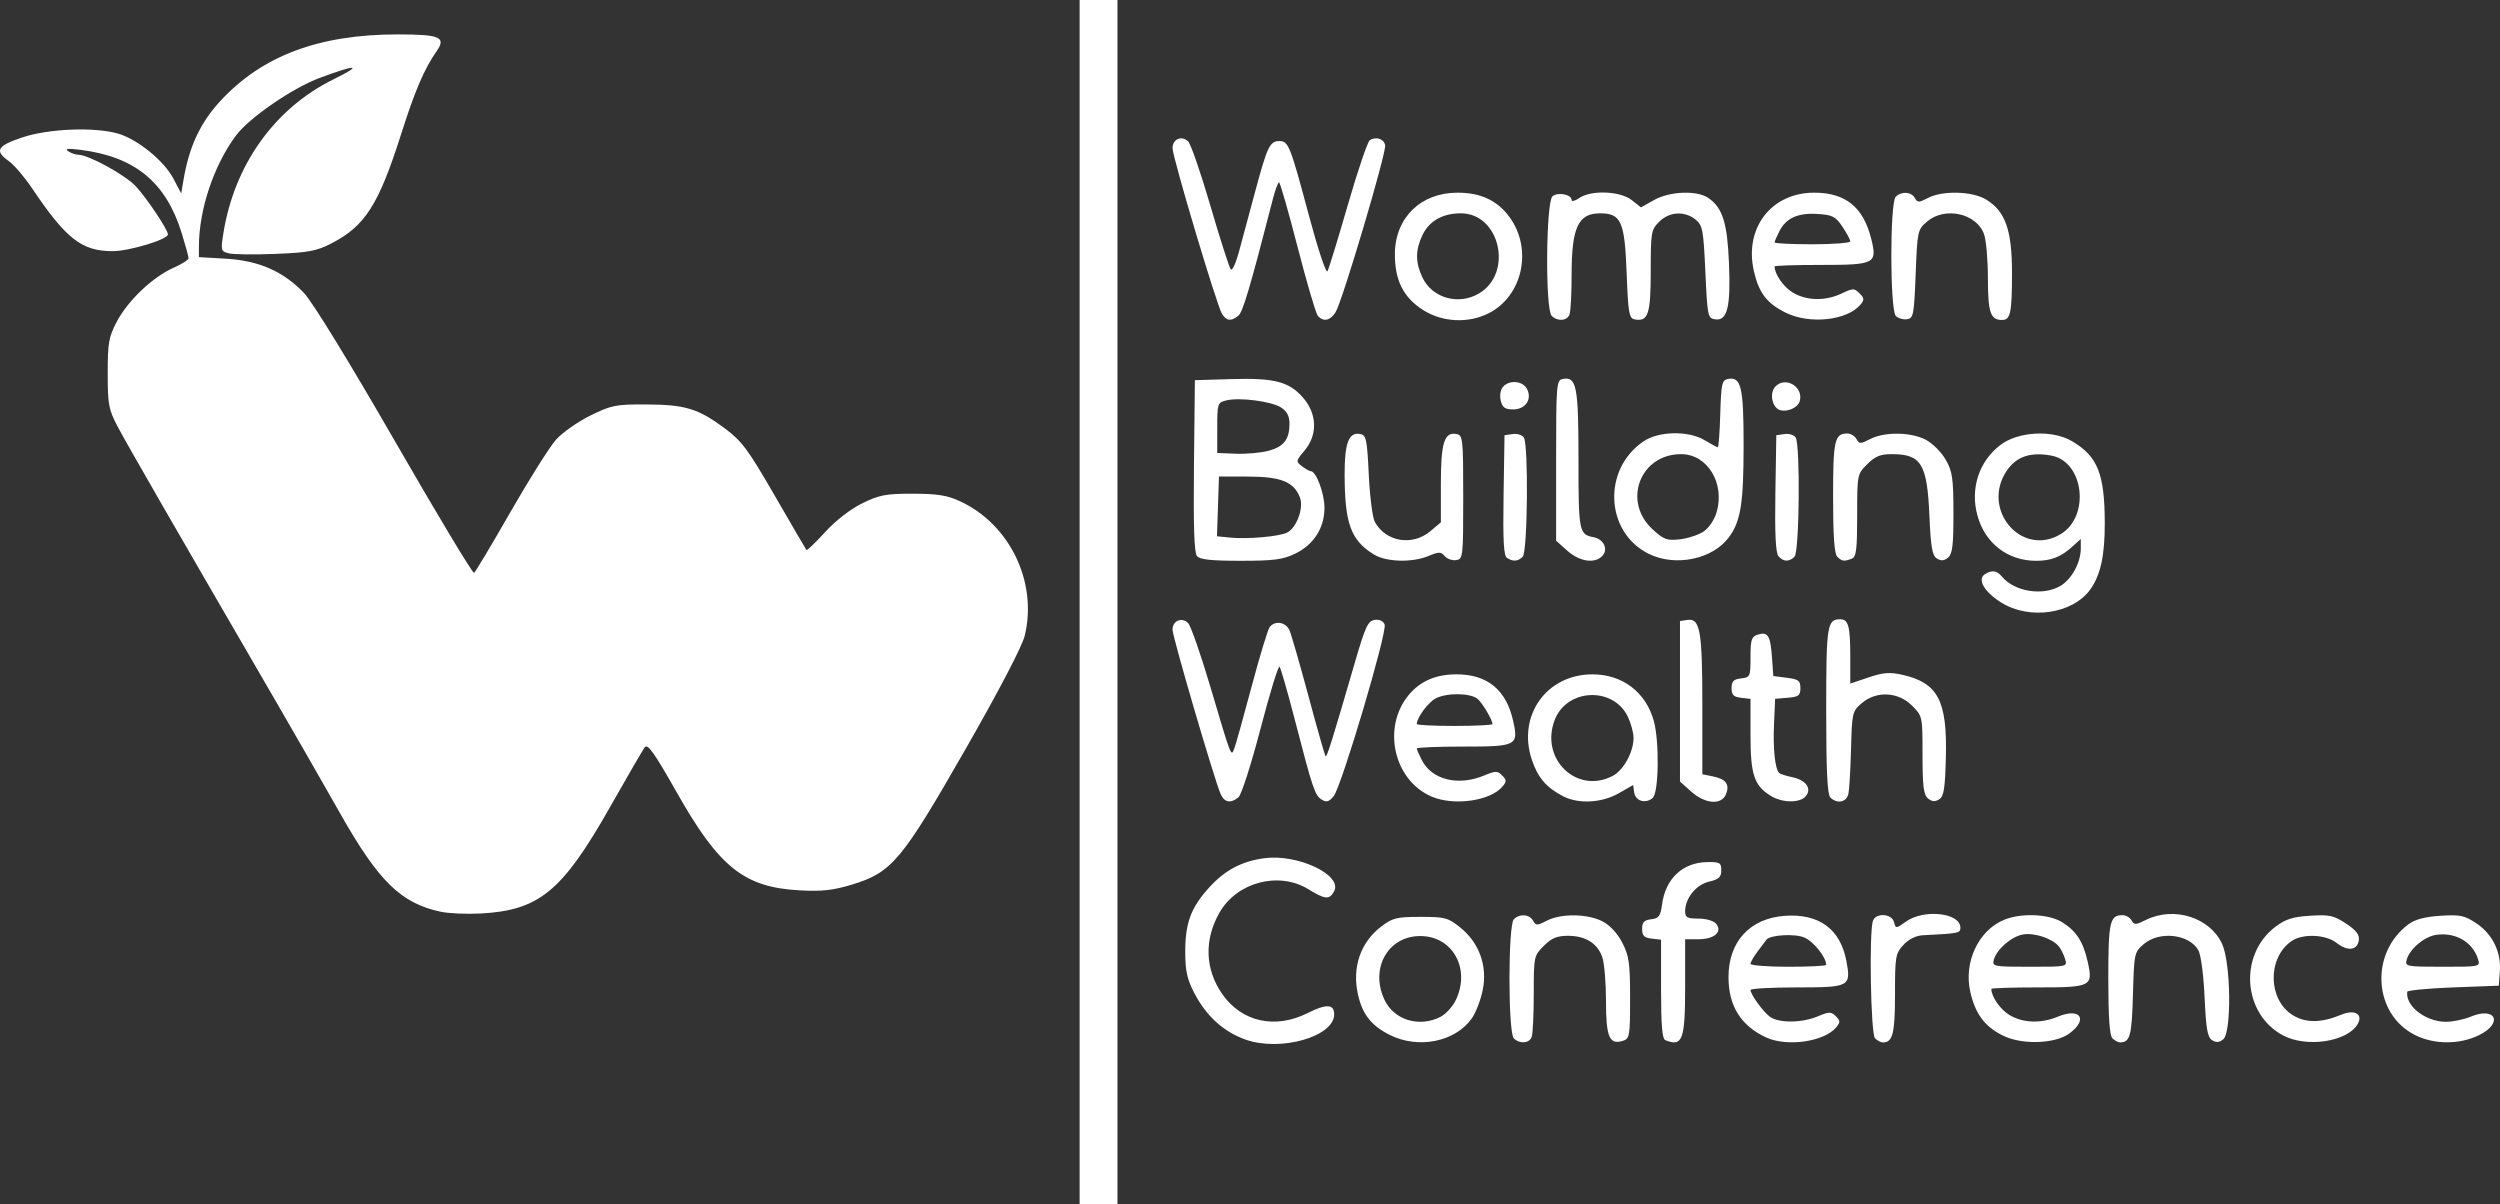 <svg xmlns:inkscape="http://www.inkscape.org/namespaces/inkscape" xmlns:sodipodi="http://sodipodi.sourceforge.net/DTD/sodipodi-0.dtd" xmlns="http://www.w3.org/2000/svg" xmlns:svg="http://www.w3.org/2000/svg" id="svg1" width="726.654" height="350" viewBox="0 0 726.654 350" sodipodi:docname="Screenshot 2025-09-30 at 01-03-10 494233602_1266656798802420_9071180930411381220_n.jpg (JPEG Image 875 &#xD7; 875 pixels).png"><rect x="0" y="0" width="726.654" height="350" fill="#333333" stroke="none"/><defs id="defs1"></defs><g inkscape:groupmode="layer" inkscape:label="Image" id="g1" transform="translate(-34.929,400.787)"><path style="fill:#ffffff" d="m 348.734,-225.787 v -175 h 5.5 5.5 v 175 175 h -5.5 -5.5 z m 48.183,127.155 c -6.402,-2.279 -11.466,-6.911 -14.928,-13.655 -2.041,-3.976 -2.565,-6.434 -2.555,-12 0.014,-8.262 1.662,-12.681 6.885,-18.462 4.611,-5.104 9.517,-7.717 16.134,-8.595 9.717,-1.289 22.773,4.902 20.256,9.606 -1.35,2.522 -2.602,2.426 -7.474,-0.575 -8.593,-5.292 -20.787,-2.084 -25.856,6.803 -4.487,7.865 -4.204,16.422 0.779,23.613 5.646,8.147 15.374,10.327 24.849,5.568 5.442,-2.733 7.728,-2.628 7.728,0.356 0,6.509 -15.653,10.96 -25.817,7.341 z m 41.838,-1.405 c -5.29,-2.703 -7.83,-5.958 -9.115,-11.677 -1.77,-7.878 0.722,-15.161 6.766,-19.771 3.292,-2.511 4.476,-2.802 11.408,-2.802 7.162,0 8.02,0.23 11.578,3.106 5.525,4.465 7.925,11.17 6.505,18.175 -0.588,2.904 -2.029,6.627 -3.2,8.273 -4.858,6.822 -15.642,8.938 -23.942,4.697 z m 14.894,-5.206 c 1.549,-0.801 3.551,-3.006 4.45,-4.901 4.325,-9.113 -0.954,-18.572 -10.365,-18.572 -9.407,0 -14.69,9.459 -10.369,18.565 2.786,5.872 10.136,8.087 16.283,4.908 z m 21.285,6.256 c -1.682,-1.682 -1.682,-32.918 0,-34.6 1.695,-1.695 4.539,-1.489 5.598,0.404 0.824,1.472 1.153,1.472 4,0 4.151,-2.146 11.898,-2.041 16.217,0.22 2.165,1.133 4.336,3.486 5.734,6.212 1.956,3.814 2.25,5.921 2.25,16.109 0,10.934 -0.137,11.764 -2.048,12.371 -3.967,1.259 -4.952,-1.026 -4.952,-11.488 0,-5.351 -0.484,-11.116 -1.075,-12.812 -1.41,-4.046 -4.89,-6.215 -9.967,-6.215 -3.212,0 -4.752,0.64 -7.035,2.923 -2.876,2.876 -2.923,3.099 -2.923,13.918 0,6.047 -0.273,11.707 -0.607,12.577 -0.718,1.871 -3.499,2.076 -5.193,0.382 z m 44.05,0.538 c -0.918,-0.371 -1.25,-4.31 -1.25,-14.855 v -14.35 l -2.75,-0.316 c -2.182,-0.251 -2.75,-0.833 -2.75,-2.816 0,-1.955 0.573,-2.566 2.626,-2.804 2.235,-0.259 2.705,-0.898 3.16,-4.288 1.008,-7.518 5.954,-12.191 13.048,-12.327 3.782,-0.073 4.166,0.147 4.166,2.382 0,1.999 -0.672,2.621 -3.568,3.306 -3.79,0.896 -6.932,4.811 -6.932,8.636 0,1.767 0.608,2.096 3.878,2.096 2.227,0 4.408,0.639 5.122,1.5 1.945,2.343 -0.511,4.5 -5.122,4.5 h -3.878 v 13.8 c 0,15.5 -0.759,17.552 -5.75,15.538 z m 29.25,-0.814 c -7.323,-3.412 -10.898,-9.16 -10.898,-17.524 0,-10.311 6.211,-17.07 16.361,-17.804 9.944,-0.719 16.17,3.844 17.904,13.123 1.393,7.458 0.975,7.681 -14.417,7.681 -7.398,0 -13.447,0.338 -13.444,0.75 0.011,1.286 3.561,6.211 5.574,7.734 2.544,1.925 9.263,1.897 13.939,-0.056 3.37,-1.408 3.923,-1.413 5.286,-0.05 1.317,1.317 1.332,1.753 0.108,3.228 -3.476,4.191 -14.348,5.746 -20.414,2.919 z m 17.5,-21.074 c 0,-2.224 -3.703,-6.846 -6.382,-7.965 -2.833,-1.184 -10.024,-0.741 -11.011,0.678 -0.129,0.186 -1.218,1.636 -2.421,3.222 -1.202,1.587 -2.186,3.274 -2.186,3.75 0,0.476 4.95,0.865 11,0.865 6.05,0 11,-0.247 11,-0.55 z m 14.2,21.35 c -1.265,-1.265 -1.783,-31.118 -0.593,-34.218 0.895,-2.332 5.463,-2.029 6.1,0.406 0.514,1.967 0.55,1.966 3.474,-0.117 5.239,-3.73 15.819,-2.559 15.819,1.752 0,1.605 -0.368,1.68 -10.798,2.21 -2.133,0.108 -4.164,1.102 -5.75,2.814 -2.311,2.494 -2.452,3.316 -2.452,14.3 0,11.397 -0.662,14.054 -3.5,14.054 -0.605,0 -1.64,-0.54 -2.3,-1.2 z m 37.04,-0.854 c -5.225,-2.655 -7.882,-6.235 -9.344,-12.591 -1.988,-8.646 2.307,-17.871 9.775,-20.991 4.91,-2.051 12.987,-1.738 16.857,0.654 4.161,2.571 6.168,5.665 7.482,11.531 1.608,7.177 1.07,7.451 -14.633,7.451 -7.358,0 -13.378,0.196 -13.378,0.435 0,2.233 2.558,5.935 5.225,7.561 3.893,2.373 9.185,2.566 14.097,0.514 6.5,-2.716 8.931,0.725 3.417,4.837 -4.175,3.114 -13.957,3.414 -19.499,0.598 z m 18.205,-22.196 c -0.379,-1.238 -1.197,-2.882 -1.817,-3.655 -1.872,-2.333 -7.296,-4.112 -10.551,-3.46 -3.398,0.68 -7.584,4.375 -8.373,7.392 -0.491,1.876 0.026,1.973 10.458,1.973 10.918,0 10.97,-0.011 10.284,-2.25 z m 13.755,23.05 c -0.834,-0.834 -1.2,-6.111 -1.2,-17.3 0,-16.593 0.428,-18.5 4.15,-18.5 0.963,0 2.134,0.685 2.602,1.522 0.758,1.355 1.213,1.342 4.134,-0.115 8.16,-4.071 18.689,-0.753 22.21,6.998 2.534,5.579 2.766,25.635 0.32,27.665 -1.146,0.951 -2.044,1.025 -3.25,0.268 -1.341,-0.842 -1.767,-3.27 -2.181,-12.442 -0.295,-6.526 -1.069,-12.378 -1.811,-13.693 -2.656,-4.708 -11.335,-5.687 -15.869,-1.791 -2.751,2.364 -2.812,2.653 -3.145,14.746 -0.328,11.908 -0.831,13.785 -3.711,13.827 -0.578,0.008 -1.59,-0.525 -2.25,-1.185 z m 49.63,-0.827 c -11.735,-6.199 -13,-23.403 -2.319,-31.55 2.978,-2.272 5.017,-2.926 10.131,-3.252 5.646,-0.359 6.88,-0.092 10.442,2.266 2.993,1.98 3.959,3.24 3.727,4.858 -0.422,2.955 -3.246,3.296 -6.446,0.778 -3.191,-2.51 -9.922,-2.772 -13.149,-0.512 -7.054,4.941 -6.827,17.045 0.405,21.514 3.762,2.325 8.286,2.275 14.115,-0.154 3.939,-1.642 6.469,-0.093 4.667,2.857 -3.087,5.053 -14.778,6.785 -21.572,3.196 z m 38.41,-0.083 c -12.232,-6.055 -13.324,-23.847 -1.979,-32.251 1.907,-1.413 4.774,-2.173 9.273,-2.46 5.689,-0.362 6.995,-0.095 10.333,2.114 4.762,3.151 7.347,8.359 6.94,13.977 l -0.307,4.23 -13.255,0.5 c -7.29,0.275 -13.302,0.85 -13.359,1.279 -0.552,4.142 5.341,8.712 11.242,8.718 1.995,0.002 5.233,-0.667 7.194,-1.486 7.349,-3.07 9.535,1.929 2.362,5.401 -5.65,2.735 -12.892,2.727 -18.444,-0.021 z m 18.205,-22.14 c -1.512,-4.933 -6.612,-7.877 -12.168,-7.025 -3.501,0.537 -7.751,4.156 -8.574,7.302 -0.491,1.876 0.026,1.973 10.458,1.973 10.918,0 10.97,-0.011 10.284,-2.25 z m -592.101,-13.728 c -11.601,-2.471 -18.11,-8.828 -29.279,-28.594 -4.64,-8.21 -13.009,-22.803 -18.599,-32.428 -29.677,-51.099 -43.475,-75.057 -46.073,-80 -2.629,-5.001 -2.891,-6.408 -2.891,-15.5 0,-8.897 0.293,-10.556 2.66,-15.04 3.224,-6.11 10.414,-12.942 16.413,-15.596 2.434,-1.077 4.426,-2.339 4.426,-2.806 0,-0.466 -0.895,-3.745 -1.988,-7.285 -4.583,-14.839 -13.62,-22.26 -29.512,-24.235 -3.566,-0.443 -4.57,-0.327 -3.5,0.405 0.825,0.564 2.175,1.033 3,1.042 2.98,0.032 13.57,5.847 16.651,9.143 3.177,3.399 9.349,12.638 9.349,13.995 0,1.474 -11.217,4.876 -16.077,4.876 -8.967,0 -13.53,-3.568 -23.461,-18.349 -2.161,-3.217 -5.175,-6.735 -6.696,-7.818 -4.252,-3.028 -3.434,-4.448 3.983,-6.916 7.622,-2.536 20.916,-3.06 27.751,-1.092 5.623,1.618 13.344,7.883 16.065,13.036 l 2.303,4.361 0.65,-3.861 c 1.638,-9.726 4.862,-16.648 10.704,-22.986 12.132,-13.162 28.658,-19.375 51.536,-19.375 12.359,0 14.217,0.805 11.329,4.907 -3.526,5.008 -6.274,11.423 -10.258,23.951 -6.581,20.691 -10.486,26.82 -20.329,31.904 -4.262,2.202 -6.652,2.65 -16.19,3.034 -6.154,0.248 -12.276,0.179 -13.603,-0.155 -2.301,-0.578 -2.376,-0.845 -1.602,-5.739 3.156,-19.967 14.878,-36.385 32.009,-44.834 8.706,-4.294 6.981,-4.495 -3.911,-0.457 -8.02,2.974 -20.666,11.687 -24.497,16.88 -6.423,8.704 -10.672,21.466 -10.697,32.13 l -0.008,3.122 7.889,0.457 c 9.583,0.555 16.687,3.685 22.7,10.004 2.425,2.549 13.159,20.048 26.388,43.02 12.265,21.298 22.618,38.527 23.008,38.285 0.39,-0.241 5.161,-8.217 10.601,-17.724 5.441,-9.507 11.408,-18.969 13.26,-21.026 1.853,-2.057 6.338,-5.202 9.968,-6.989 6.074,-2.99 7.358,-3.246 16.142,-3.211 11.346,0.045 15.13,1.184 22.785,6.861 5.079,3.767 6.808,6.087 14.654,19.675 4.893,8.473 9.037,15.574 9.209,15.78 0.172,0.207 2.609,-2.136 5.414,-5.206 3.078,-3.368 7.358,-6.69 10.791,-8.376 4.953,-2.432 6.856,-2.794 14.69,-2.789 7.097,0.004 9.989,0.461 13.676,2.161 14.521,6.695 22.629,23.475 18.884,39.084 -0.73,3.043 -7.404,15.835 -17.146,32.866 -18.61,32.532 -21.5,35.986 -33.05,39.494 -5.517,1.676 -8.772,2.037 -15.193,1.688 -16.187,-0.881 -23.413,-6.637 -35.79,-28.507 -6.562,-11.596 -8.445,-14.238 -9.304,-13.058 -0.592,0.814 -5.127,8.626 -10.077,17.361 -13.897,24.523 -20.617,30.041 -37.668,30.931 -4.033,0.21 -9.202,-0.016 -11.488,-0.503 z m 226.63,-34.272 c -1.846,-4.221 -13.973,-45.651 -13.973,-47.735 0,-2.607 2.704,-3.74 4.54,-1.902 0.762,0.763 3.651,9.037 6.422,18.387 6.261,21.13 6.031,20.539 7.01,18 0.425,-1.1 2.689,-9.2 5.032,-18 2.343,-8.8 4.706,-16.562 5.25,-17.25 1.578,-1.992 4.701,-1.45 5.762,1 0.536,1.238 3.027,9.889 5.537,19.225 2.51,9.336 4.73,17.142 4.934,17.346 0.378,0.378 1.933,-4.599 8.384,-26.821 3.164,-10.898 3.917,-12.541 5.883,-12.82 1.4,-0.199 2.498,0.314 2.896,1.352 0.82,2.137 -12.538,47.118 -14.815,49.888 -1.35,1.642 -2.08,1.854 -3.463,1.009 -1.983,-1.212 -2.639,-3.164 -7.878,-23.429 -2.062,-7.975 -4.036,-14.822 -4.387,-15.216 -0.351,-0.394 -2.838,7.706 -5.525,18 -2.728,10.45 -5.566,19.268 -6.425,19.966 -2.296,1.864 -4.082,1.52 -5.184,-1 z m 61.257,0.751 c -11.006,-4.783 -14.395,-20.209 -6.5,-29.591 3.35,-3.981 7.866,-5.909 13.837,-5.909 8.927,0 14.416,4.5 16.425,13.464 1.63,7.275 1.123,7.536 -14.614,7.536 -7.358,0 -13.378,0.247 -13.378,0.55 0,0.302 0.683,1.87 1.517,3.483 2.914,5.636 10.563,7.503 18.003,4.395 3.37,-1.408 3.923,-1.413 5.286,-0.05 1.317,1.317 1.332,1.753 0.108,3.228 -3.502,4.222 -14.188,5.719 -20.684,2.896 z m 17.77,-21.05 c 0,-1.193 -2.951,-6.165 -4.346,-7.323 -2.094,-1.738 -9.015,-1.807 -12.164,-0.123 -2.255,1.207 -5.49,5.594 -5.49,7.445 0,0.302 4.95,0.55 11,0.55 6.05,0 11,-0.247 11,-0.55 z m 20.5,20.977 c -4.89,-2.543 -7.336,-5.417 -9.08,-10.667 -4.244,-12.779 4.312,-24.767 17.668,-24.755 8.684,0.008 15.479,5.167 17.795,13.511 1.677,6.04 1.454,20.96 -0.335,22.444 -2.103,1.746 -4.999,0.865 -5.356,-1.63 l -0.308,-2.149 -4.192,2.397 c -4.931,2.82 -11.719,3.175 -16.192,0.849 z m 14.415,-5.883 c 3.152,-1.63 6.085,-6.953 6.085,-11.044 0,-1.484 -0.736,-4.248 -1.635,-6.143 -4.221,-8.894 -17.812,-8.283 -21.302,0.958 -4.274,11.316 6.426,21.62 16.852,16.229 z m 22.851,4.539 -3.266,-2.917 v -23.333 -23.333 l 2.248,-0.319 c 3.607,-0.512 4.252,3.265 4.252,24.909 v 19.96 l 2.978,0.596 c 3.844,0.769 5.01,2.28 3.939,5.104 -1.257,3.317 -6.043,3.003 -10.151,-0.667 z m 23.107,1.233 c -4.824,-2.994 -5.873,-6.147 -5.873,-17.654 v -10.529 l -2.75,-0.316 c -2.182,-0.251 -2.75,-0.833 -2.75,-2.816 0,-1.984 0.568,-2.565 2.75,-2.816 2.652,-0.305 2.75,-0.527 2.75,-6.183 0,-5.082 0.281,-5.955 2.101,-6.533 2.945,-0.935 3.684,0.233 4.136,6.532 l 0.395,5.5 3.934,0.5 c 3.397,0.432 3.934,0.842 3.934,3 0,2.157 -0.503,2.542 -3.673,2.806 l -3.673,0.306 -0.327,7.452 c -0.313,7.137 0.302,12.899 1.506,14.103 0.311,0.311 2.008,0.86 3.77,1.221 4.023,0.823 5.807,3.31 3.966,5.529 -1.691,2.038 -6.833,1.988 -10.197,-0.1 z m 17.327,0.484 c -0.867,-0.867 -1.2,-7.889 -1.2,-25.3 0,-24.855 0.254,-26.5 4.093,-26.5 2.37,0 2.907,2.019 2.907,10.927 v 7.763 l 5.29,-1.786 c 4.246,-1.433 6.17,-1.589 9.75,-0.789 10.434,2.332 13.162,7.469 12.743,23.997 -0.231,9.137 -0.587,11.366 -1.949,12.223 -1.207,0.76 -2.102,0.687 -3.25,-0.266 -1.274,-1.057 -1.584,-3.524 -1.584,-12.615 0,-11.286 -0.004,-11.305 -3.077,-14.378 -4.034,-4.034 -10.363,-4.322 -14.617,-0.665 -2.714,2.332 -2.815,2.768 -3.084,13.25 -0.153,5.961 -0.499,11.851 -0.769,13.088 -0.535,2.454 -3.297,3.006 -5.253,1.05 z m 49.589,-56.719 c -4.907,-3.112 -6.957,-6.726 -4.646,-8.191 2.012,-1.275 3.458,-1.076 4.912,0.675 3.669,4.42 11.921,5.743 17.025,2.728 3.285,-1.94 5.92,-6.779 5.92,-10.869 v -2.773 l -2.25,2.049 c -3.5,3.188 -6.271,4.299 -10.716,4.299 -8.317,0 -14.909,-5.108 -17.102,-13.253 -2.1,-7.799 0.487,-15.676 6.707,-20.42 5.144,-3.924 15.067,-4.457 20.767,-1.116 7.494,4.393 9.534,9.466 9.565,23.79 0.02,9.433 -1.207,15.106 -4.168,19.273 -5.104,7.182 -17.771,9.036 -26.013,3.808 z m 17.291,-19.787 c 8.701,-5.14 6.873,-21.087 -2.621,-22.868 -6.027,-1.131 -10.175,0.262 -12.953,4.35 -7.621,11.215 4.18,25.248 15.574,18.518 z m -250.975,6.332 c -0.803,-0.967 -1.061,-8.737 -0.872,-26.25 l 0.268,-24.876 10.5,-0.31 c 12.622,-0.372 16.822,0.704 20.907,5.357 4.136,4.711 4.321,10.84 0.465,15.422 -2.538,3.016 -2.563,3.172 -0.75,4.545 1.033,0.782 2.204,1.436 2.602,1.454 1.565,0.069 3.942,6.485 3.942,10.64 0,5.832 -3.116,10.705 -8.52,13.32 -3.571,1.729 -6.19,2.071 -15.84,2.071 -8.585,0 -11.855,-0.354 -12.702,-1.374 z m 26.23,-6.844 c 2.768,-1.423 4.853,-7.158 3.703,-10.182 -1.721,-4.526 -5.496,-6.06 -14.965,-6.081 l -8.573,-0.019 -0.288,8.687 -0.288,8.687 3.788,0.383 c 5.085,0.514 14.354,-0.308 16.623,-1.475 z m -5.393,-23.767 c 4.435,-1.194 6.058,-3.319 6.058,-7.927 0,-2.116 -0.738,-3.526 -2.423,-4.63 -2.775,-1.818 -12.154,-3.033 -15.989,-2.07 -2.49,0.625 -2.589,0.929 -2.589,7.96 v 7.31 l 5.459,0.221 c 3.002,0.121 7.27,-0.267 9.483,-0.863 z m 30.558,30.124 c -6.677,-4.124 -8.435,-8.936 -8.476,-23.198 -0.026,-9.227 1.206,-12.426 4.542,-11.789 1.739,0.332 1.989,1.528 2.481,11.859 0.301,6.319 1.092,12.479 1.758,13.688 3.19,5.795 10.911,7.094 16.118,2.712 l 3.077,-2.589 v -11.22 c 0,-11.966 1.001,-15.134 4.566,-14.447 1.826,0.352 1.934,1.372 1.934,18.359 0,17.476 -0.059,17.995 -2.088,18.285 -1.148,0.164 -2.637,-0.364 -3.309,-1.174 -1.065,-1.284 -1.659,-1.29 -4.63,-0.048 -4.809,2.009 -12.346,1.804 -15.973,-0.436 z m 38.726,1.021 c -0.971,-0.616 -1.209,-4.963 -1,-18.235 l 0.274,-17.426 2.387,-0.337 c 1.313,-0.186 2.768,0.264 3.235,1 1.376,2.17 1.087,33.229 -0.322,34.637 -1.391,1.391 -2.779,1.5 -4.574,0.361 z m 17.54,-2.077 -3.266,-2.917 v -23.318 c 0,-22.257 0.088,-23.335 1.934,-23.692 4.01,-0.775 4.566,2.077 4.566,23.413 0,21.018 0.147,21.771 4.393,22.574 2.855,0.539 4.278,3.344 2.677,5.274 -2.088,2.516 -6.656,1.925 -10.304,-1.333 z m 23.659,0.898 c -12.687,-6.28 -13.529,-24.603 -1.503,-32.707 4.471,-3.013 13.138,-3.144 17.852,-0.27 1.801,1.098 3.472,1.996 3.714,1.996 0.242,0 0.568,-4.382 0.726,-9.738 0.256,-8.71 0.49,-9.777 2.22,-10.109 3.852,-0.738 4.566,2.282 4.561,19.288 -0.006,16.892 -0.835,22.071 -4.277,26.728 -4.733,6.402 -15.562,8.639 -23.292,4.812 z m 15.884,-6.448 c 1.522,-0.997 3.167,-3.39 3.813,-5.547 2.538,-8.473 -2.621,-16.986 -10.295,-16.986 -11.94,0 -17.141,13.743 -8.276,21.867 3.24,2.969 4.173,3.312 7.878,2.894 2.312,-0.261 5.407,-1.263 6.88,-2.228 z m 21.789,7.085 c -0.788,-0.95 -1.061,-6.659 -0.872,-18.25 l 0.275,-16.868 2.387,-0.337 c 1.313,-0.186 2.768,0.264 3.235,1 1.376,2.17 1.087,33.229 -0.322,34.637 -1.584,1.584 -3.291,1.518 -4.702,-0.182 z m 17.102,0.182 c -0.834,-0.834 -1.2,-6.111 -1.2,-17.3 0,-16.593 0.428,-18.5 4.15,-18.5 0.963,0 2.154,0.722 2.648,1.604 0.824,1.472 1.153,1.472 4,0 4.182,-2.163 11.907,-2.044 16.217,0.25 1.916,1.02 4.489,3.607 5.718,5.75 1.956,3.413 2.236,5.338 2.25,15.523 0.013,9.403 -0.287,11.879 -1.567,12.942 -1.146,0.951 -2.044,1.025 -3.25,0.268 -1.343,-0.844 -1.763,-3.259 -2.166,-12.442 -0.665,-15.156 -2.351,-17.895 -11.011,-17.895 -3.245,0 -4.776,0.633 -7.066,2.923 -2.905,2.905 -2.923,2.996 -2.923,14.893 0,9.993 -0.261,12.07 -1.582,12.577 -2.233,0.857 -2.856,0.769 -4.218,-0.593 z m -16.449,-42.548 c -2.463,-0.561 -3.403,-5.029 -1.465,-6.966 3.044,-3.044 8.348,0.364 6.964,4.476 -0.576,1.712 -3.367,2.976 -5.499,2.49 z m -81.343,-2.765 c -0.362,-1.441 -0.104,-3.147 0.603,-4 1.771,-2.134 5.728,-1.844 6.989,0.513 1.619,3.025 -0.373,6 -4.016,6 -2.312,0 -3.081,-0.54 -3.576,-2.513 z m -81.019,-25.237 c -1.505,-2.411 -14.388,-45.557 -14.388,-48.188 0,-2.661 2.693,-3.798 4.563,-1.928 0.774,0.774 3.704,9.273 6.509,18.887 2.806,9.613 5.446,17.84 5.868,18.282 0.422,0.442 1.472,-1.808 2.334,-5 0.862,-3.192 3.018,-11.203 4.792,-17.803 3.49,-12.987 4.222,-14.5 7.022,-14.5 2.596,0 3.126,1.334 8.472,21.335 2.713,10.15 5.076,17.26 5.485,16.5 0.395,-0.734 3.06,-9.432 5.921,-19.328 2.861,-9.896 5.727,-18.333 6.369,-18.749 1.8,-1.167 4.108,-0.419 4.467,1.448 0.408,2.116 -12.474,45.498 -14.414,48.544 -1.596,2.505 -3.609,2.893 -5.182,0.998 -0.572,-0.689 -3.213,-9.689 -5.869,-20 -2.657,-10.311 -5.076,-18.748 -5.376,-18.748 -0.3,0 -1.096,2.138 -1.768,4.75 -6.636,25.79 -8.747,32.928 -10.052,34 -2.086,1.713 -3.461,1.568 -4.752,-0.5 z m 58.485,-1.115 c -5.786,-3.669 -8.299,-8.682 -8.237,-16.429 0.084,-10.446 7.545,-17.706 18.196,-17.706 6.786,0 11.641,2.292 15.168,7.161 6.717,9.272 3.769,22.855 -6.046,27.862 -5.929,3.025 -13.465,2.674 -19.082,-0.888 z m 16.206,-4.841 c 10.031,-5.925 6.097,-23.294 -5.275,-23.294 -5.299,0 -9.209,2.225 -11.169,6.357 -2.07,4.362 -2.071,7.922 -0.003,12.279 2.854,6.014 10.492,8.177 16.448,4.658 z m 21.12,6.506 c -1.892,-1.892 -1.665,-33.169 0.252,-34.76 1.572,-1.304 5.548,-0.527 5.548,1.084 0,0.544 1,0.289 2.223,-0.567 3.388,-2.373 11.882,-2.049 15.225,0.581 l 2.718,2.138 3.803,-2.138 c 4.588,-2.578 12.543,-2.869 15.814,-0.577 4.113,2.881 5.472,7.192 5.96,18.914 0.531,12.737 -0.473,16.845 -3.995,16.345 -2.168,-0.308 -2.27,-0.801 -2.863,-13.751 -0.564,-12.326 -0.8,-13.581 -2.861,-15.25 -3.18,-2.575 -7.626,-2.308 -10.57,0.636 -2.332,2.332 -2.455,3.052 -2.455,14.378 0,12.545 -0.74,14.746 -4.702,13.99 -1.591,-0.304 -1.856,-1.857 -2.298,-13.48 -0.572,-15.03 -1.602,-17.341 -7.726,-17.341 -6.389,0 -8.274,4.096 -8.274,17.983 0,5.419 -0.273,10.565 -0.607,11.435 -0.718,1.871 -3.499,2.076 -5.193,0.382 z m 68.034,-0.913 c -5.517,-2.731 -7.846,-5.793 -9.281,-12.203 -2.788,-12.457 5.123,-22.684 17.546,-22.684 9.082,0 14.253,4.16 16.56,13.324 1.847,7.335 1.195,7.676 -14.682,7.676 -7.358,0 -13.378,0.196 -13.378,0.435 0,2.233 2.558,5.935 5.225,7.561 4.011,2.445 9.531,2.565 14.261,0.31 3.297,-1.572 3.672,-1.576 5.198,-0.05 1.385,1.385 1.434,1.898 0.31,3.252 -3.856,4.646 -14.769,5.84 -21.759,2.379 z m 18.766,-20.739 c 0,-0.469 -1.027,-2.381 -2.283,-4.25 -2.006,-2.985 -2.881,-3.436 -7.198,-3.711 -5.734,-0.365 -9.128,1.156 -11.104,4.978 -0.778,1.505 -1.415,2.983 -1.415,3.285 0,0.302 4.95,0.55 11,0.55 6.05,0 11,-0.383 11,-0.852 z m 13.238,21.69 c -1.718,-1.718 -1.752,-32.925 -0.038,-34.638 1.672,-1.672 4.534,-1.498 5.562,0.339 0.774,1.383 1.158,1.384 3.8,0.006 4.304,-2.244 12.977,-1.993 17,0.493 5.522,3.413 7.439,8.874 7.439,21.196 0,11.755 -0.425,13.766 -2.907,13.766 -3.355,0 -4.093,-2.172 -4.093,-12.051 0,-5.308 -0.499,-11.082 -1.108,-12.83 -2.128,-6.104 -11.387,-8.174 -16.586,-3.709 -2.744,2.357 -2.817,2.691 -3.306,15.25 -0.464,11.908 -0.646,12.861 -2.512,13.129 -1.106,0.159 -2.569,-0.269 -3.25,-0.95 z" id="path1" inkscape:export-filename="women-building-wealth-conference-logo-white.svg" inkscape:export-xdpi="96" inkscape:export-ydpi="96"></path></g></svg>